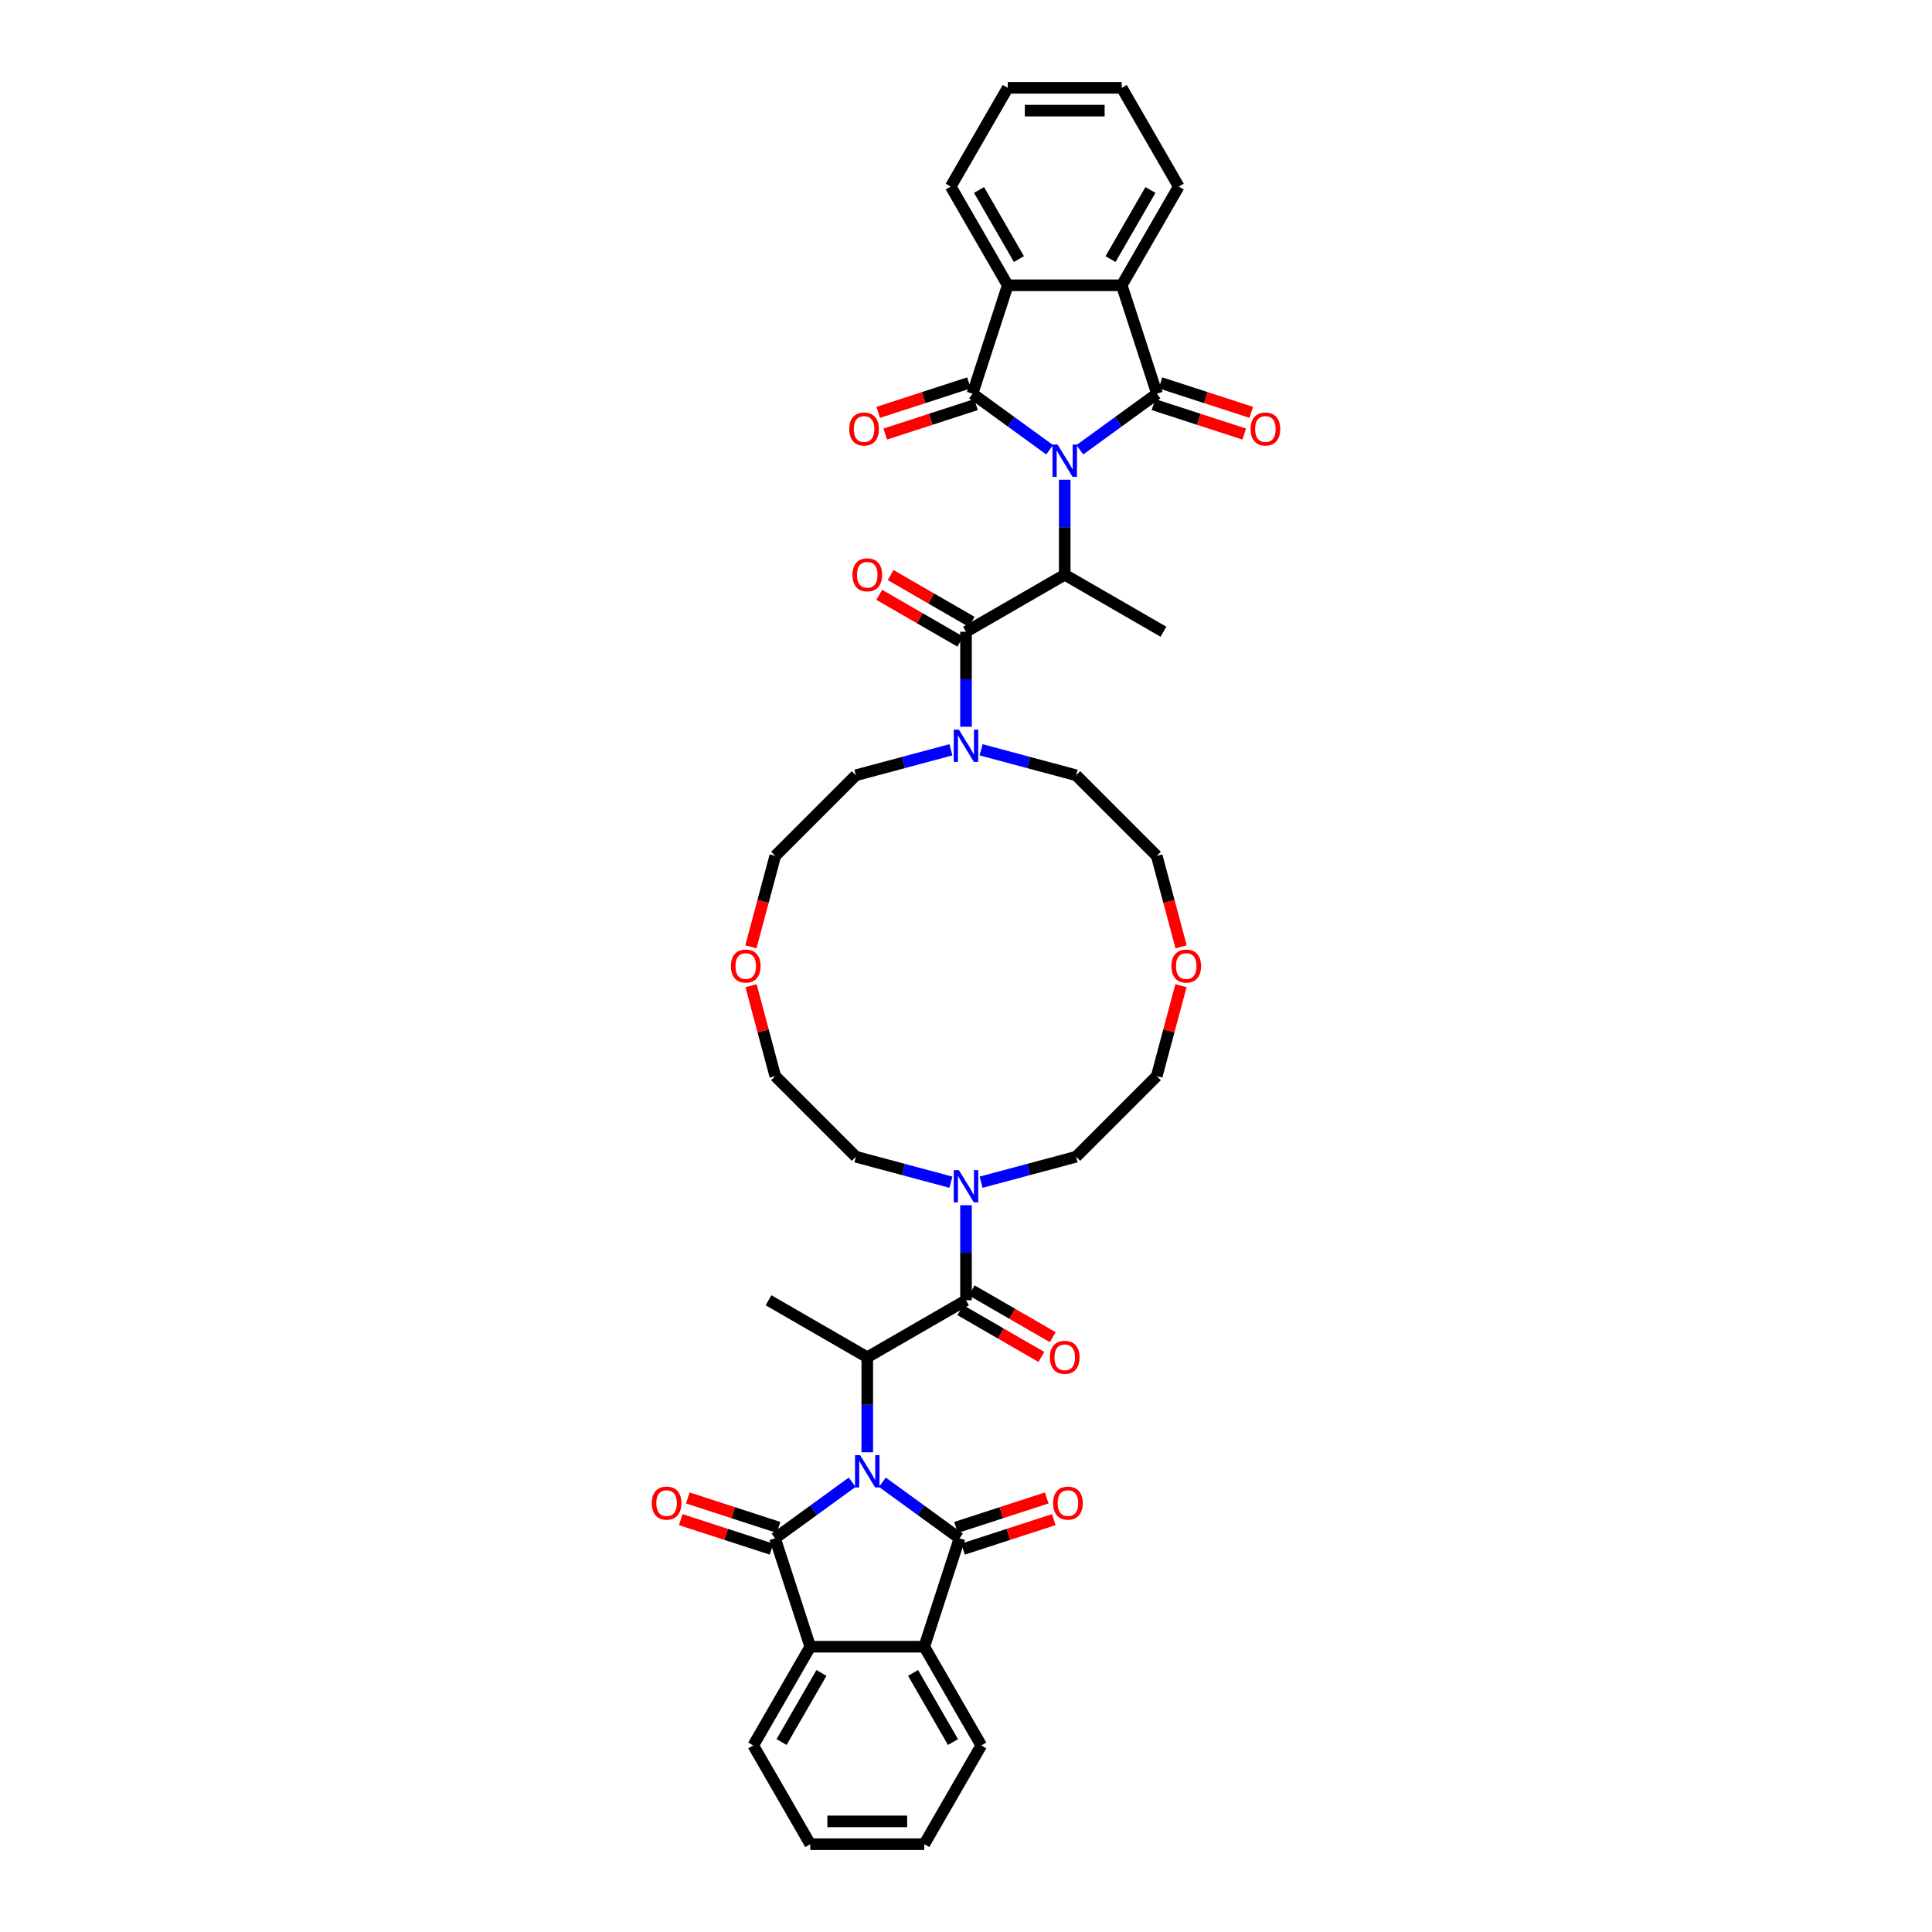 <?xml version='1.0' encoding='iso-8859-1'?>
<svg version='1.1' baseProfile='full'
              xmlns='http://www.w3.org/2000/svg'
                      xmlns:rdkit='http://www.rdkit.org/xml'
                      xmlns:xlink='http://www.w3.org/1999/xlink'
                  xml:space='preserve'
width='1000px' height='1000px' viewBox='0 0 1000 1000'>
<!-- END OF HEADER -->
<rect style='opacity:1.0;fill:#FFFFFF;stroke:none' width='1000' height='1000' x='0' y='0'> </rect>
<path class='bond-1' d='M 456.708,767.204 L 476.672,781.708' style='fill:none;fill-rule:evenodd;stroke:#0000FF;stroke-width:6px;stroke-linecap:butt;stroke-linejoin:miter;stroke-opacity:1' />
<path class='bond-1' d='M 476.672,781.708 L 496.636,796.213' style='fill:none;fill-rule:evenodd;stroke:#000000;stroke-width:6px;stroke-linecap:butt;stroke-linejoin:miter;stroke-opacity:1' />
<path class='bond-4' d='M 441.082,767.204 L 421.118,781.708' style='fill:none;fill-rule:evenodd;stroke:#0000FF;stroke-width:6px;stroke-linecap:butt;stroke-linejoin:miter;stroke-opacity:1' />
<path class='bond-4' d='M 421.118,781.708 L 401.154,796.213' style='fill:none;fill-rule:evenodd;stroke:#000000;stroke-width:6px;stroke-linecap:butt;stroke-linejoin:miter;stroke-opacity:1' />
<path class='bond-5' d='M 448.895,751.696 L 448.895,727.106' style='fill:none;fill-rule:evenodd;stroke:#0000FF;stroke-width:6px;stroke-linecap:butt;stroke-linejoin:miter;stroke-opacity:1' />
<path class='bond-5' d='M 448.895,727.106 L 448.895,702.516' style='fill:none;fill-rule:evenodd;stroke:#000000;stroke-width:6px;stroke-linecap:butt;stroke-linejoin:miter;stroke-opacity:1' />
<path class='bond-0' d='M 551.105,248.304 L 551.105,272.894' style='fill:none;fill-rule:evenodd;stroke:#0000FF;stroke-width:6px;stroke-linecap:butt;stroke-linejoin:miter;stroke-opacity:1' />
<path class='bond-0' d='M 551.105,272.894 L 551.105,297.484' style='fill:none;fill-rule:evenodd;stroke:#000000;stroke-width:6px;stroke-linecap:butt;stroke-linejoin:miter;stroke-opacity:1' />
<path class='bond-2' d='M 558.918,232.796 L 578.882,218.292' style='fill:none;fill-rule:evenodd;stroke:#0000FF;stroke-width:6px;stroke-linecap:butt;stroke-linejoin:miter;stroke-opacity:1' />
<path class='bond-2' d='M 578.882,218.292 L 598.846,203.787' style='fill:none;fill-rule:evenodd;stroke:#000000;stroke-width:6px;stroke-linecap:butt;stroke-linejoin:miter;stroke-opacity:1' />
<path class='bond-3' d='M 543.292,232.796 L 523.328,218.292' style='fill:none;fill-rule:evenodd;stroke:#0000FF;stroke-width:6px;stroke-linecap:butt;stroke-linejoin:miter;stroke-opacity:1' />
<path class='bond-3' d='M 523.328,218.292 L 503.364,203.787' style='fill:none;fill-rule:evenodd;stroke:#000000;stroke-width:6px;stroke-linecap:butt;stroke-linejoin:miter;stroke-opacity:1' />
<path class='bond-11' d='M 496.636,796.213 L 478.401,852.336' style='fill:none;fill-rule:evenodd;stroke:#000000;stroke-width:6px;stroke-linecap:butt;stroke-linejoin:miter;stroke-opacity:1' />
<path class='bond-16' d='M 498.459,801.825 L 521.947,794.194' style='fill:none;fill-rule:evenodd;stroke:#000000;stroke-width:6px;stroke-linecap:butt;stroke-linejoin:miter;stroke-opacity:1' />
<path class='bond-16' d='M 521.947,794.194 L 545.435,786.562' style='fill:none;fill-rule:evenodd;stroke:#FF0000;stroke-width:6px;stroke-linecap:butt;stroke-linejoin:miter;stroke-opacity:1' />
<path class='bond-16' d='M 494.812,790.601 L 518.3,782.969' style='fill:none;fill-rule:evenodd;stroke:#000000;stroke-width:6px;stroke-linecap:butt;stroke-linejoin:miter;stroke-opacity:1' />
<path class='bond-16' d='M 518.3,782.969 L 541.788,775.337' style='fill:none;fill-rule:evenodd;stroke:#FF0000;stroke-width:6px;stroke-linecap:butt;stroke-linejoin:miter;stroke-opacity:1' />
<path class='bond-9' d='M 598.846,203.787 L 580.61,147.664' style='fill:none;fill-rule:evenodd;stroke:#000000;stroke-width:6px;stroke-linecap:butt;stroke-linejoin:miter;stroke-opacity:1' />
<path class='bond-17' d='M 597.022,209.399 L 620.51,217.031' style='fill:none;fill-rule:evenodd;stroke:#000000;stroke-width:6px;stroke-linecap:butt;stroke-linejoin:miter;stroke-opacity:1' />
<path class='bond-17' d='M 620.51,217.031 L 643.998,224.663' style='fill:none;fill-rule:evenodd;stroke:#FF0000;stroke-width:6px;stroke-linecap:butt;stroke-linejoin:miter;stroke-opacity:1' />
<path class='bond-17' d='M 600.669,198.175 L 624.157,205.806' style='fill:none;fill-rule:evenodd;stroke:#000000;stroke-width:6px;stroke-linecap:butt;stroke-linejoin:miter;stroke-opacity:1' />
<path class='bond-17' d='M 624.157,205.806 L 647.645,213.438' style='fill:none;fill-rule:evenodd;stroke:#FF0000;stroke-width:6px;stroke-linecap:butt;stroke-linejoin:miter;stroke-opacity:1' />
<path class='bond-10' d='M 503.364,203.787 L 521.599,147.664' style='fill:none;fill-rule:evenodd;stroke:#000000;stroke-width:6px;stroke-linecap:butt;stroke-linejoin:miter;stroke-opacity:1' />
<path class='bond-18' d='M 501.541,198.175 L 478.053,205.806' style='fill:none;fill-rule:evenodd;stroke:#000000;stroke-width:6px;stroke-linecap:butt;stroke-linejoin:miter;stroke-opacity:1' />
<path class='bond-18' d='M 478.053,205.806 L 454.565,213.438' style='fill:none;fill-rule:evenodd;stroke:#FF0000;stroke-width:6px;stroke-linecap:butt;stroke-linejoin:miter;stroke-opacity:1' />
<path class='bond-18' d='M 505.188,209.399 L 481.7,217.031' style='fill:none;fill-rule:evenodd;stroke:#000000;stroke-width:6px;stroke-linecap:butt;stroke-linejoin:miter;stroke-opacity:1' />
<path class='bond-18' d='M 481.7,217.031 L 458.212,224.663' style='fill:none;fill-rule:evenodd;stroke:#FF0000;stroke-width:6px;stroke-linecap:butt;stroke-linejoin:miter;stroke-opacity:1' />
<path class='bond-12' d='M 401.154,796.213 L 419.39,852.336' style='fill:none;fill-rule:evenodd;stroke:#000000;stroke-width:6px;stroke-linecap:butt;stroke-linejoin:miter;stroke-opacity:1' />
<path class='bond-15' d='M 402.978,790.601 L 379.49,782.969' style='fill:none;fill-rule:evenodd;stroke:#000000;stroke-width:6px;stroke-linecap:butt;stroke-linejoin:miter;stroke-opacity:1' />
<path class='bond-15' d='M 379.49,782.969 L 356.002,775.337' style='fill:none;fill-rule:evenodd;stroke:#FF0000;stroke-width:6px;stroke-linecap:butt;stroke-linejoin:miter;stroke-opacity:1' />
<path class='bond-15' d='M 399.331,801.825 L 375.843,794.194' style='fill:none;fill-rule:evenodd;stroke:#000000;stroke-width:6px;stroke-linecap:butt;stroke-linejoin:miter;stroke-opacity:1' />
<path class='bond-15' d='M 375.843,794.194 L 352.355,786.562' style='fill:none;fill-rule:evenodd;stroke:#FF0000;stroke-width:6px;stroke-linecap:butt;stroke-linejoin:miter;stroke-opacity:1' />
<path class='bond-7' d='M 448.895,702.516 L 500,673.011' style='fill:none;fill-rule:evenodd;stroke:#000000;stroke-width:6px;stroke-linecap:butt;stroke-linejoin:miter;stroke-opacity:1' />
<path class='bond-23' d='M 448.895,702.516 L 397.79,673.011' style='fill:none;fill-rule:evenodd;stroke:#000000;stroke-width:6px;stroke-linecap:butt;stroke-linejoin:miter;stroke-opacity:1' />
<path class='bond-6' d='M 551.105,297.484 L 500,326.989' style='fill:none;fill-rule:evenodd;stroke:#000000;stroke-width:6px;stroke-linecap:butt;stroke-linejoin:miter;stroke-opacity:1' />
<path class='bond-24' d='M 551.105,297.484 L 602.21,326.989' style='fill:none;fill-rule:evenodd;stroke:#000000;stroke-width:6px;stroke-linecap:butt;stroke-linejoin:miter;stroke-opacity:1' />
<path class='bond-13' d='M 500,673.011 L 500,648.421' style='fill:none;fill-rule:evenodd;stroke:#000000;stroke-width:6px;stroke-linecap:butt;stroke-linejoin:miter;stroke-opacity:1' />
<path class='bond-13' d='M 500,648.421 L 500,623.831' style='fill:none;fill-rule:evenodd;stroke:#0000FF;stroke-width:6px;stroke-linecap:butt;stroke-linejoin:miter;stroke-opacity:1' />
<path class='bond-20' d='M 497.049,678.122 L 518.029,690.234' style='fill:none;fill-rule:evenodd;stroke:#000000;stroke-width:6px;stroke-linecap:butt;stroke-linejoin:miter;stroke-opacity:1' />
<path class='bond-20' d='M 518.029,690.234 L 539.008,702.346' style='fill:none;fill-rule:evenodd;stroke:#FF0000;stroke-width:6px;stroke-linecap:butt;stroke-linejoin:miter;stroke-opacity:1' />
<path class='bond-20' d='M 502.951,667.901 L 523.93,680.013' style='fill:none;fill-rule:evenodd;stroke:#000000;stroke-width:6px;stroke-linecap:butt;stroke-linejoin:miter;stroke-opacity:1' />
<path class='bond-20' d='M 523.93,680.013 L 544.909,692.125' style='fill:none;fill-rule:evenodd;stroke:#FF0000;stroke-width:6px;stroke-linecap:butt;stroke-linejoin:miter;stroke-opacity:1' />
<path class='bond-8' d='M 500,326.989 L 500,351.579' style='fill:none;fill-rule:evenodd;stroke:#000000;stroke-width:6px;stroke-linecap:butt;stroke-linejoin:miter;stroke-opacity:1' />
<path class='bond-8' d='M 500,351.579 L 500,376.169' style='fill:none;fill-rule:evenodd;stroke:#0000FF;stroke-width:6px;stroke-linecap:butt;stroke-linejoin:miter;stroke-opacity:1' />
<path class='bond-19' d='M 502.951,321.878 L 481.971,309.766' style='fill:none;fill-rule:evenodd;stroke:#000000;stroke-width:6px;stroke-linecap:butt;stroke-linejoin:miter;stroke-opacity:1' />
<path class='bond-19' d='M 481.971,309.766 L 460.992,297.654' style='fill:none;fill-rule:evenodd;stroke:#FF0000;stroke-width:6px;stroke-linecap:butt;stroke-linejoin:miter;stroke-opacity:1' />
<path class='bond-19' d='M 497.049,332.099 L 476.07,319.987' style='fill:none;fill-rule:evenodd;stroke:#000000;stroke-width:6px;stroke-linecap:butt;stroke-linejoin:miter;stroke-opacity:1' />
<path class='bond-19' d='M 476.07,319.987 L 455.091,307.875' style='fill:none;fill-rule:evenodd;stroke:#FF0000;stroke-width:6px;stroke-linecap:butt;stroke-linejoin:miter;stroke-opacity:1' />
<path class='bond-28' d='M 580.61,147.664 L 610.116,96.559' style='fill:none;fill-rule:evenodd;stroke:#000000;stroke-width:6px;stroke-linecap:butt;stroke-linejoin:miter;stroke-opacity:1' />
<path class='bond-28' d='M 574.815,134.098 L 595.469,98.324' style='fill:none;fill-rule:evenodd;stroke:#000000;stroke-width:6px;stroke-linecap:butt;stroke-linejoin:miter;stroke-opacity:1' />
<path class='bond-44' d='M 580.61,147.664 L 521.599,147.664' style='fill:none;fill-rule:evenodd;stroke:#000000;stroke-width:6px;stroke-linecap:butt;stroke-linejoin:miter;stroke-opacity:1' />
<path class='bond-25' d='M 521.599,147.664 L 492.094,96.559' style='fill:none;fill-rule:evenodd;stroke:#000000;stroke-width:6px;stroke-linecap:butt;stroke-linejoin:miter;stroke-opacity:1' />
<path class='bond-25' d='M 527.395,134.098 L 506.741,98.324' style='fill:none;fill-rule:evenodd;stroke:#000000;stroke-width:6px;stroke-linecap:butt;stroke-linejoin:miter;stroke-opacity:1' />
<path class='bond-26' d='M 478.401,852.336 L 507.906,903.441' style='fill:none;fill-rule:evenodd;stroke:#000000;stroke-width:6px;stroke-linecap:butt;stroke-linejoin:miter;stroke-opacity:1' />
<path class='bond-26' d='M 472.605,865.902 L 493.259,901.676' style='fill:none;fill-rule:evenodd;stroke:#000000;stroke-width:6px;stroke-linecap:butt;stroke-linejoin:miter;stroke-opacity:1' />
<path class='bond-41' d='M 478.401,852.336 L 419.39,852.336' style='fill:none;fill-rule:evenodd;stroke:#000000;stroke-width:6px;stroke-linecap:butt;stroke-linejoin:miter;stroke-opacity:1' />
<path class='bond-27' d='M 419.39,852.336 L 389.884,903.441' style='fill:none;fill-rule:evenodd;stroke:#000000;stroke-width:6px;stroke-linecap:butt;stroke-linejoin:miter;stroke-opacity:1' />
<path class='bond-27' d='M 425.185,865.902 L 404.531,901.676' style='fill:none;fill-rule:evenodd;stroke:#000000;stroke-width:6px;stroke-linecap:butt;stroke-linejoin:miter;stroke-opacity:1' />
<path class='bond-31' d='M 507.813,611.907 L 532.407,605.317' style='fill:none;fill-rule:evenodd;stroke:#0000FF;stroke-width:6px;stroke-linecap:butt;stroke-linejoin:miter;stroke-opacity:1' />
<path class='bond-31' d='M 532.407,605.317 L 557,598.727' style='fill:none;fill-rule:evenodd;stroke:#000000;stroke-width:6px;stroke-linecap:butt;stroke-linejoin:miter;stroke-opacity:1' />
<path class='bond-32' d='M 492.187,611.907 L 467.593,605.317' style='fill:none;fill-rule:evenodd;stroke:#0000FF;stroke-width:6px;stroke-linecap:butt;stroke-linejoin:miter;stroke-opacity:1' />
<path class='bond-32' d='M 467.593,605.317 L 443,598.727' style='fill:none;fill-rule:evenodd;stroke:#000000;stroke-width:6px;stroke-linecap:butt;stroke-linejoin:miter;stroke-opacity:1' />
<path class='bond-14' d='M 492.187,388.093 L 467.593,394.683' style='fill:none;fill-rule:evenodd;stroke:#0000FF;stroke-width:6px;stroke-linecap:butt;stroke-linejoin:miter;stroke-opacity:1' />
<path class='bond-14' d='M 467.593,394.683 L 443,401.273' style='fill:none;fill-rule:evenodd;stroke:#000000;stroke-width:6px;stroke-linecap:butt;stroke-linejoin:miter;stroke-opacity:1' />
<path class='bond-43' d='M 507.813,388.093 L 532.407,394.683' style='fill:none;fill-rule:evenodd;stroke:#0000FF;stroke-width:6px;stroke-linecap:butt;stroke-linejoin:miter;stroke-opacity:1' />
<path class='bond-43' d='M 532.407,394.683 L 557,401.273' style='fill:none;fill-rule:evenodd;stroke:#000000;stroke-width:6px;stroke-linecap:butt;stroke-linejoin:miter;stroke-opacity:1' />
<path class='bond-21' d='M 611.271,510.185 L 604.999,533.593' style='fill:none;fill-rule:evenodd;stroke:#FF0000;stroke-width:6px;stroke-linecap:butt;stroke-linejoin:miter;stroke-opacity:1' />
<path class='bond-21' d='M 604.999,533.593 L 598.727,557' style='fill:none;fill-rule:evenodd;stroke:#000000;stroke-width:6px;stroke-linecap:butt;stroke-linejoin:miter;stroke-opacity:1' />
<path class='bond-33' d='M 611.341,490.074 L 605.034,466.537' style='fill:none;fill-rule:evenodd;stroke:#FF0000;stroke-width:6px;stroke-linecap:butt;stroke-linejoin:miter;stroke-opacity:1' />
<path class='bond-33' d='M 605.034,466.537 L 598.727,443' style='fill:none;fill-rule:evenodd;stroke:#000000;stroke-width:6px;stroke-linecap:butt;stroke-linejoin:miter;stroke-opacity:1' />
<path class='bond-22' d='M 388.729,510.185 L 395.001,533.593' style='fill:none;fill-rule:evenodd;stroke:#FF0000;stroke-width:6px;stroke-linecap:butt;stroke-linejoin:miter;stroke-opacity:1' />
<path class='bond-22' d='M 395.001,533.593 L 401.273,557' style='fill:none;fill-rule:evenodd;stroke:#000000;stroke-width:6px;stroke-linecap:butt;stroke-linejoin:miter;stroke-opacity:1' />
<path class='bond-35' d='M 388.659,490.074 L 394.966,466.537' style='fill:none;fill-rule:evenodd;stroke:#FF0000;stroke-width:6px;stroke-linecap:butt;stroke-linejoin:miter;stroke-opacity:1' />
<path class='bond-35' d='M 394.966,466.537 L 401.273,443' style='fill:none;fill-rule:evenodd;stroke:#000000;stroke-width:6px;stroke-linecap:butt;stroke-linejoin:miter;stroke-opacity:1' />
<path class='bond-40' d='M 492.094,96.559 L 521.599,45.455' style='fill:none;fill-rule:evenodd;stroke:#000000;stroke-width:6px;stroke-linecap:butt;stroke-linejoin:miter;stroke-opacity:1' />
<path class='bond-37' d='M 507.906,903.441 L 478.401,954.545' style='fill:none;fill-rule:evenodd;stroke:#000000;stroke-width:6px;stroke-linecap:butt;stroke-linejoin:miter;stroke-opacity:1' />
<path class='bond-38' d='M 389.884,903.441 L 419.39,954.545' style='fill:none;fill-rule:evenodd;stroke:#000000;stroke-width:6px;stroke-linecap:butt;stroke-linejoin:miter;stroke-opacity:1' />
<path class='bond-39' d='M 610.116,96.559 L 580.61,45.455' style='fill:none;fill-rule:evenodd;stroke:#000000;stroke-width:6px;stroke-linecap:butt;stroke-linejoin:miter;stroke-opacity:1' />
<path class='bond-29' d='M 443,401.273 L 401.273,443' style='fill:none;fill-rule:evenodd;stroke:#000000;stroke-width:6px;stroke-linecap:butt;stroke-linejoin:miter;stroke-opacity:1' />
<path class='bond-30' d='M 557,401.273 L 598.727,443' style='fill:none;fill-rule:evenodd;stroke:#000000;stroke-width:6px;stroke-linecap:butt;stroke-linejoin:miter;stroke-opacity:1' />
<path class='bond-36' d='M 557,598.727 L 598.727,557' style='fill:none;fill-rule:evenodd;stroke:#000000;stroke-width:6px;stroke-linecap:butt;stroke-linejoin:miter;stroke-opacity:1' />
<path class='bond-34' d='M 443,598.727 L 401.273,557' style='fill:none;fill-rule:evenodd;stroke:#000000;stroke-width:6px;stroke-linecap:butt;stroke-linejoin:miter;stroke-opacity:1' />
<path class='bond-42' d='M 478.401,954.545 L 419.39,954.545' style='fill:none;fill-rule:evenodd;stroke:#000000;stroke-width:6px;stroke-linecap:butt;stroke-linejoin:miter;stroke-opacity:1' />
<path class='bond-42' d='M 469.549,942.743 L 428.241,942.743' style='fill:none;fill-rule:evenodd;stroke:#000000;stroke-width:6px;stroke-linecap:butt;stroke-linejoin:miter;stroke-opacity:1' />
<path class='bond-45' d='M 580.61,45.455 L 521.599,45.455' style='fill:none;fill-rule:evenodd;stroke:#000000;stroke-width:6px;stroke-linecap:butt;stroke-linejoin:miter;stroke-opacity:1' />
<path class='bond-45' d='M 571.759,57.257 L 530.451,57.257' style='fill:none;fill-rule:evenodd;stroke:#000000;stroke-width:6px;stroke-linecap:butt;stroke-linejoin:miter;stroke-opacity:1' />
<path  class='atom-0' d='M 445.201 753.171
L 450.677 762.023
Q 451.22 762.896, 452.093 764.478
Q 452.967 766.059, 453.014 766.154
L 453.014 753.171
L 455.233 753.171
L 455.233 769.883
L 452.943 769.883
L 447.066 760.205
Q 446.381 759.072, 445.65 757.774
Q 444.941 756.476, 444.729 756.075
L 444.729 769.883
L 442.557 769.883
L 442.557 753.171
L 445.201 753.171
' fill='#0000FF'/>
<path  class='atom-1' d='M 547.411 230.117
L 552.887 238.968
Q 553.43 239.842, 554.303 241.423
Q 555.177 243.005, 555.224 243.099
L 555.224 230.117
L 557.443 230.117
L 557.443 246.829
L 555.153 246.829
L 549.276 237.151
Q 548.591 236.018, 547.859 234.72
Q 547.151 233.421, 546.939 233.02
L 546.939 246.829
L 544.767 246.829
L 544.767 230.117
L 547.411 230.117
' fill='#0000FF'/>
<path  class='atom-14' d='M 496.306 605.644
L 501.782 614.496
Q 502.325 615.369, 503.198 616.951
Q 504.072 618.532, 504.119 618.627
L 504.119 605.644
L 506.338 605.644
L 506.338 622.356
L 504.048 622.356
L 498.171 612.678
Q 497.486 611.545, 496.754 610.247
Q 496.046 608.949, 495.834 608.548
L 495.834 622.356
L 493.662 622.356
L 493.662 605.644
L 496.306 605.644
' fill='#0000FF'/>
<path  class='atom-15' d='M 496.306 377.644
L 501.782 386.495
Q 502.325 387.369, 503.198 388.95
Q 504.072 390.532, 504.119 390.626
L 504.119 377.644
L 506.338 377.644
L 506.338 394.356
L 504.048 394.356
L 498.171 384.678
Q 497.486 383.545, 496.754 382.247
Q 496.046 380.948, 495.834 380.547
L 495.834 394.356
L 493.662 394.356
L 493.662 377.644
L 496.306 377.644
' fill='#0000FF'/>
<path  class='atom-16' d='M 337.36 778.025
Q 337.36 774.012, 339.343 771.77
Q 341.326 769.527, 345.032 769.527
Q 348.738 769.527, 350.72 771.77
Q 352.703 774.012, 352.703 778.025
Q 352.703 782.085, 350.697 784.398
Q 348.69 786.688, 345.032 786.688
Q 341.349 786.688, 339.343 784.398
Q 337.36 782.108, 337.36 778.025
M 345.032 784.799
Q 347.581 784.799, 348.95 783.1
Q 350.343 781.377, 350.343 778.025
Q 350.343 774.744, 348.95 773.092
Q 347.581 771.416, 345.032 771.416
Q 342.482 771.416, 341.09 773.068
Q 339.721 774.72, 339.721 778.025
Q 339.721 781.4, 341.09 783.1
Q 342.482 784.799, 345.032 784.799
' fill='#FF0000'/>
<path  class='atom-17' d='M 545.087 778.025
Q 545.087 774.012, 547.07 771.77
Q 549.053 769.527, 552.759 769.527
Q 556.464 769.527, 558.447 771.77
Q 560.43 774.012, 560.43 778.025
Q 560.43 782.085, 558.424 784.398
Q 556.417 786.688, 552.759 786.688
Q 549.076 786.688, 547.07 784.398
Q 545.087 782.108, 545.087 778.025
M 552.759 784.799
Q 555.308 784.799, 556.677 783.1
Q 558.07 781.377, 558.07 778.025
Q 558.07 774.744, 556.677 773.092
Q 555.308 771.416, 552.759 771.416
Q 550.209 771.416, 548.817 773.068
Q 547.448 774.72, 547.448 778.025
Q 547.448 781.4, 548.817 783.1
Q 550.209 784.799, 552.759 784.799
' fill='#FF0000'/>
<path  class='atom-18' d='M 647.297 222.07
Q 647.297 218.057, 649.28 215.814
Q 651.262 213.572, 654.968 213.572
Q 658.674 213.572, 660.657 215.814
Q 662.64 218.057, 662.64 222.07
Q 662.64 226.129, 660.633 228.443
Q 658.627 230.732, 654.968 230.732
Q 651.286 230.732, 649.28 228.443
Q 647.297 226.153, 647.297 222.07
M 654.968 228.844
Q 657.518 228.844, 658.887 227.144
Q 660.279 225.421, 660.279 222.07
Q 660.279 218.789, 658.887 217.136
Q 657.518 215.46, 654.968 215.46
Q 652.419 215.46, 651.026 217.113
Q 649.657 218.765, 649.657 222.07
Q 649.657 225.445, 651.026 227.144
Q 652.419 228.844, 654.968 228.844
' fill='#FF0000'/>
<path  class='atom-19' d='M 439.57 222.07
Q 439.57 218.057, 441.553 215.814
Q 443.536 213.572, 447.241 213.572
Q 450.947 213.572, 452.93 215.814
Q 454.913 218.057, 454.913 222.07
Q 454.913 226.129, 452.907 228.443
Q 450.9 230.732, 447.241 230.732
Q 443.559 230.732, 441.553 228.443
Q 439.57 226.153, 439.57 222.07
M 447.241 228.844
Q 449.791 228.844, 451.16 227.144
Q 452.552 225.421, 452.552 222.07
Q 452.552 218.789, 451.16 217.136
Q 449.791 215.46, 447.241 215.46
Q 444.692 215.46, 443.3 217.113
Q 441.93 218.765, 441.93 222.07
Q 441.93 225.445, 443.3 227.144
Q 444.692 228.844, 447.241 228.844
' fill='#FF0000'/>
<path  class='atom-20' d='M 441.224 297.531
Q 441.224 293.518, 443.206 291.276
Q 445.189 289.033, 448.895 289.033
Q 452.601 289.033, 454.584 291.276
Q 456.567 293.518, 456.567 297.531
Q 456.567 301.591, 454.56 303.904
Q 452.554 306.194, 448.895 306.194
Q 445.213 306.194, 443.206 303.904
Q 441.224 301.614, 441.224 297.531
M 448.895 304.305
Q 451.444 304.305, 452.813 302.606
Q 454.206 300.883, 454.206 297.531
Q 454.206 294.25, 452.813 292.597
Q 451.444 290.922, 448.895 290.922
Q 446.346 290.922, 444.953 292.574
Q 443.584 294.226, 443.584 297.531
Q 443.584 300.906, 444.953 302.606
Q 446.346 304.305, 448.895 304.305
' fill='#FF0000'/>
<path  class='atom-21' d='M 543.433 702.564
Q 543.433 698.551, 545.416 696.309
Q 547.399 694.066, 551.105 694.066
Q 554.811 694.066, 556.794 696.309
Q 558.776 698.551, 558.776 702.564
Q 558.776 706.624, 556.77 708.937
Q 554.764 711.226, 551.105 711.226
Q 547.423 711.226, 545.416 708.937
Q 543.433 706.647, 543.433 702.564
M 551.105 709.338
Q 553.654 709.338, 555.023 707.639
Q 556.416 705.915, 556.416 702.564
Q 556.416 699.283, 555.023 697.63
Q 553.654 695.954, 551.105 695.954
Q 548.556 695.954, 547.163 697.607
Q 545.794 699.259, 545.794 702.564
Q 545.794 705.939, 547.163 707.639
Q 548.556 709.338, 551.105 709.338
' fill='#FF0000'/>
<path  class='atom-22' d='M 606.329 500.047
Q 606.329 496.034, 608.312 493.792
Q 610.294 491.55, 614 491.55
Q 617.706 491.55, 619.689 493.792
Q 621.672 496.034, 621.672 500.047
Q 621.672 504.107, 619.665 506.42
Q 617.659 508.71, 614 508.71
Q 610.318 508.71, 608.312 506.42
Q 606.329 504.131, 606.329 500.047
M 614 506.822
Q 616.549 506.822, 617.919 505.122
Q 619.311 503.399, 619.311 500.047
Q 619.311 496.766, 617.919 495.114
Q 616.549 493.438, 614 493.438
Q 611.451 493.438, 610.058 495.09
Q 608.689 496.743, 608.689 500.047
Q 608.689 503.423, 610.058 505.122
Q 611.451 506.822, 614 506.822
' fill='#FF0000'/>
<path  class='atom-23' d='M 378.328 500.047
Q 378.328 496.034, 380.311 493.792
Q 382.294 491.55, 386 491.55
Q 389.706 491.55, 391.688 493.792
Q 393.671 496.034, 393.671 500.047
Q 393.671 504.107, 391.665 506.42
Q 389.658 508.71, 386 508.71
Q 382.318 508.71, 380.311 506.42
Q 378.328 504.131, 378.328 500.047
M 386 506.822
Q 388.549 506.822, 389.918 505.122
Q 391.311 503.399, 391.311 500.047
Q 391.311 496.766, 389.918 495.114
Q 388.549 493.438, 386 493.438
Q 383.451 493.438, 382.058 495.09
Q 380.689 496.743, 380.689 500.047
Q 380.689 503.423, 382.058 505.122
Q 383.451 506.822, 386 506.822
' fill='#FF0000'/>
</svg>

